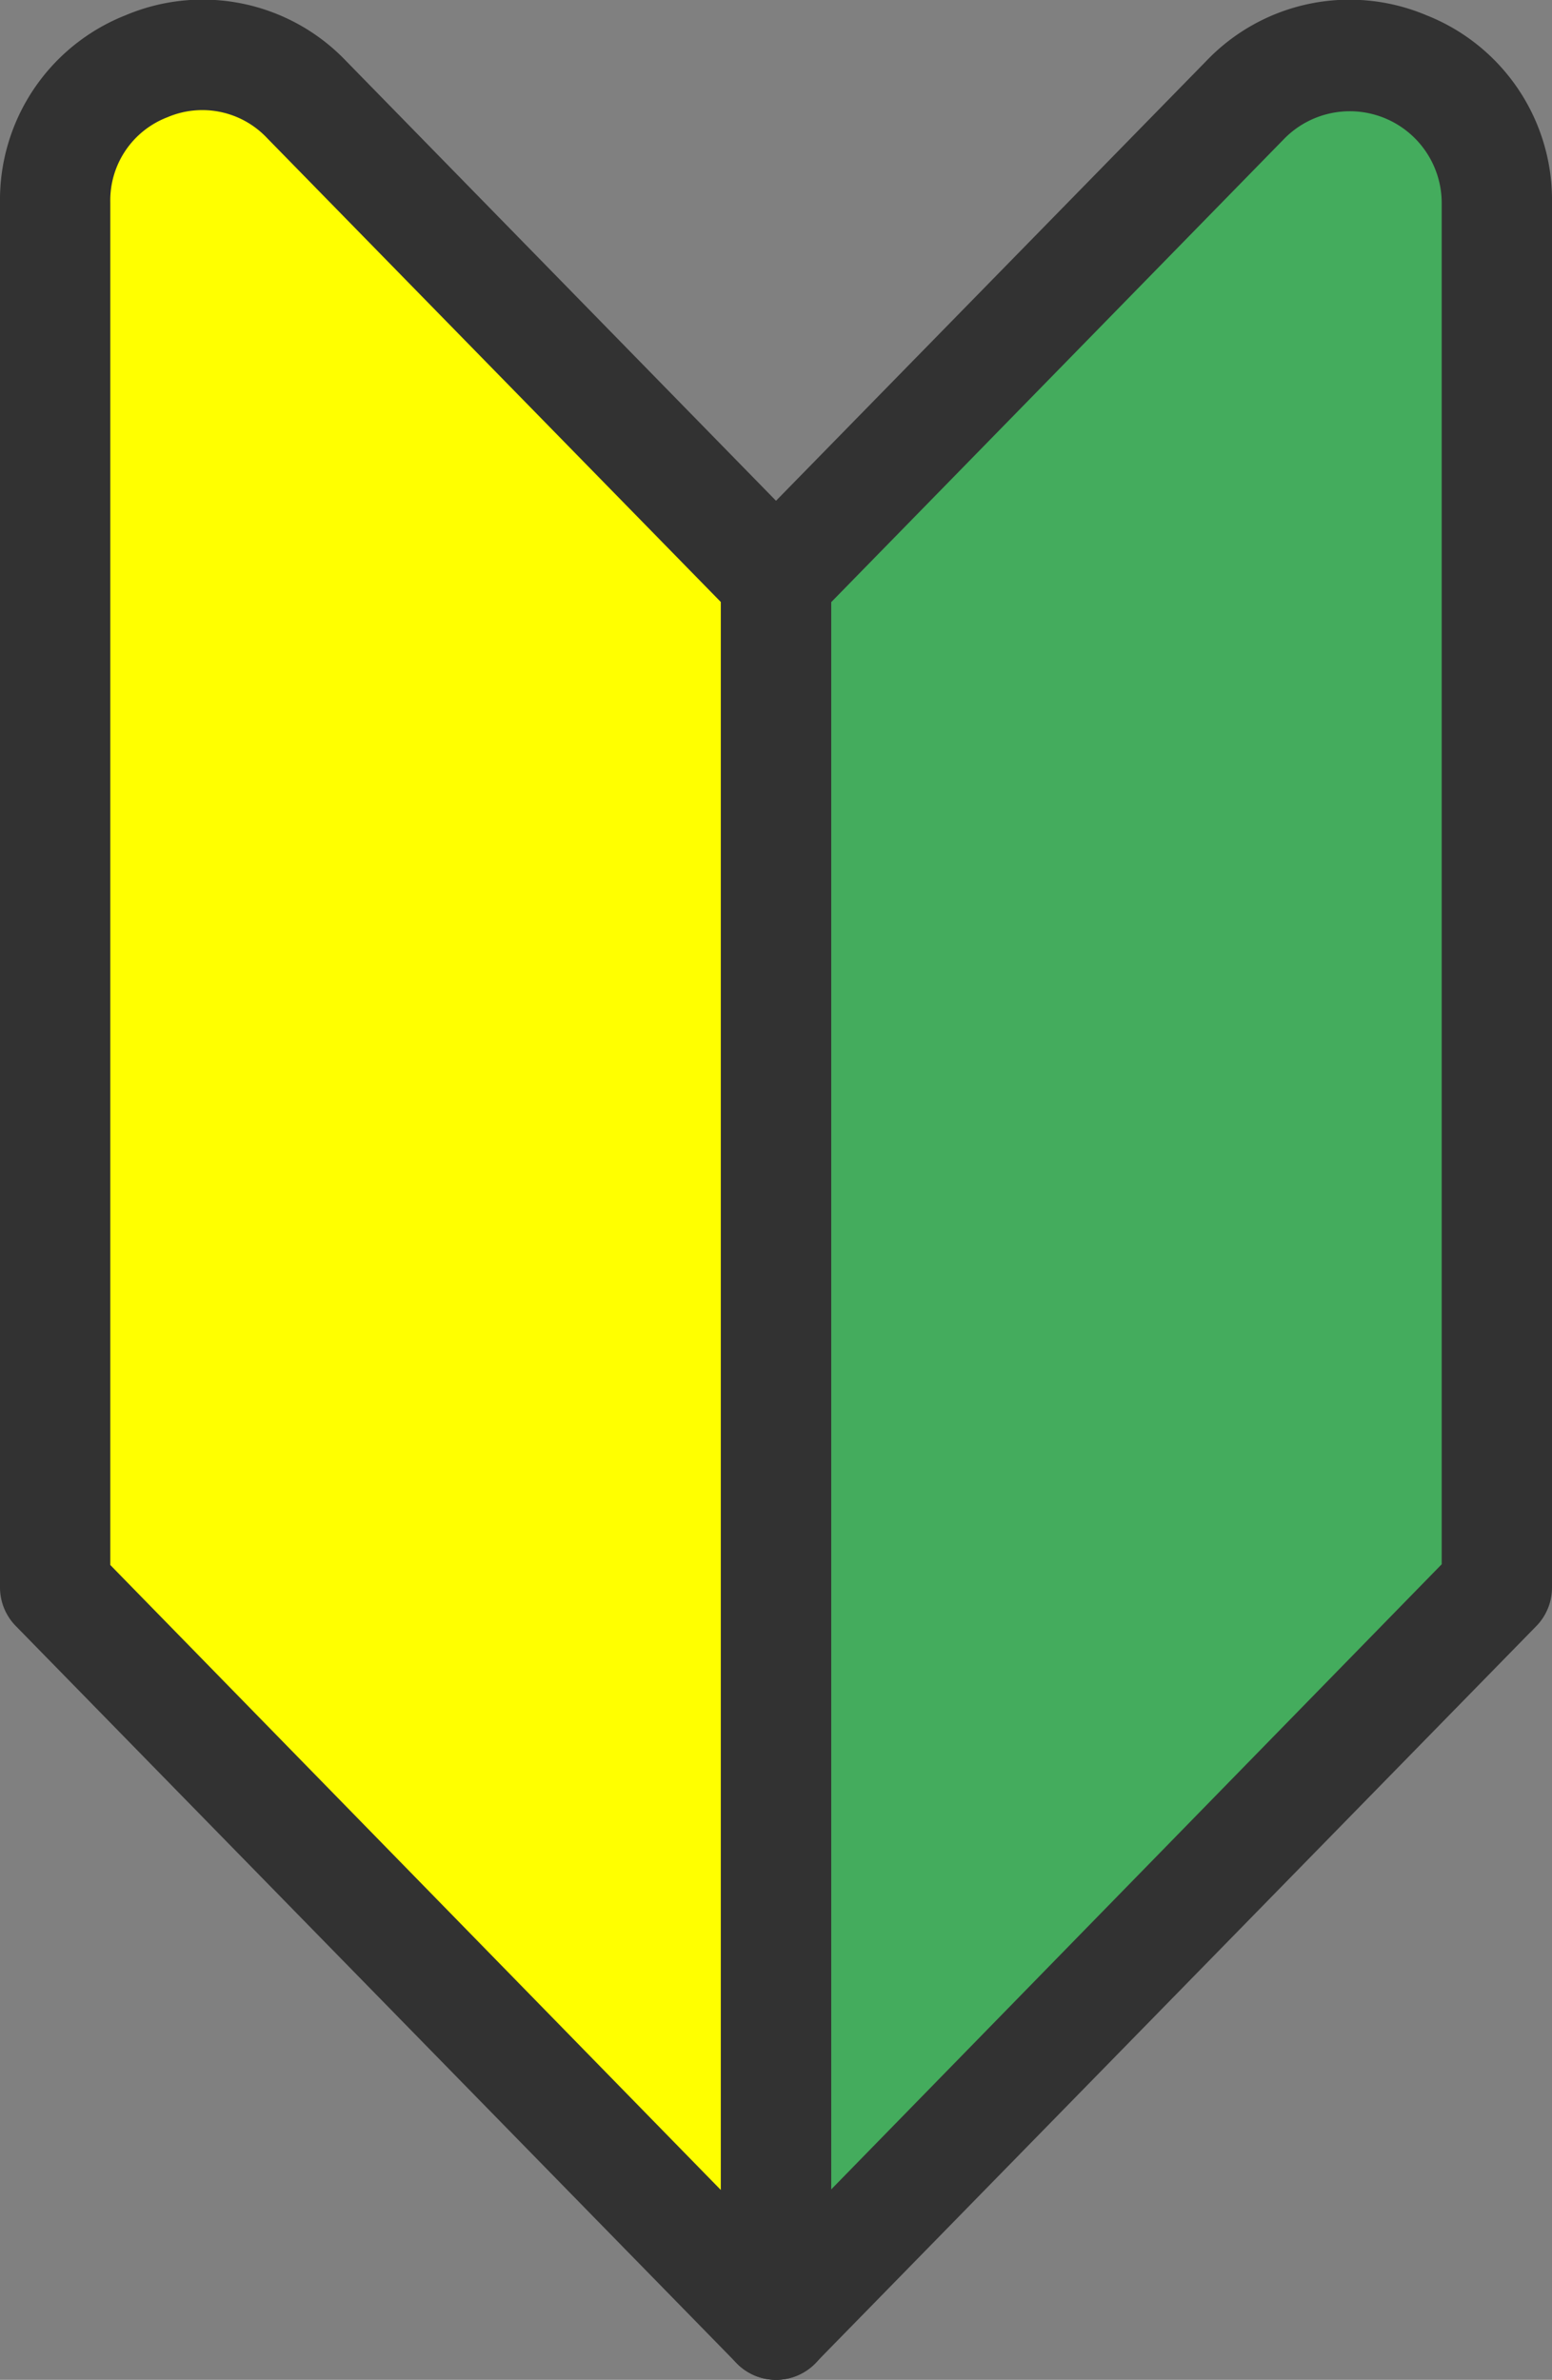 <svg id="レイヤー_1" data-name="レイヤー 1" xmlns="http://www.w3.org/2000/svg" viewBox="0 0 84.43 129.44"><rect x="0" y="0" width="84.43" height="129.44" fill="#808080" stroke="none"/><defs><style>.cls-1{fill:#ff0;}.cls-2{fill:#323232;}.cls-3{fill:#44ac5d;}</style></defs><path class="cls-1" d="M42.22,126.44,3,86.34V11A8,8,0,0,1,16.67,5.41L42.22,31.53Z"/><path class="cls-2" d="M42.22,129.44a3,3,0,0,1-2.15-.91L.86,88.44A3,3,0,0,1,0,86.34V11A10.8,10.8,0,0,1,6.83.83a10.78,10.78,0,0,1,12,2.49L44.36,29.43a3,3,0,0,1,.86,2.1v94.91a3,3,0,0,1-3,3ZM6,85.12l33.22,34V32.75L14.53,7.51A4.84,4.84,0,0,0,9.1,6.38,4.84,4.84,0,0,0,6,11Z"/><path class="cls-3" d="M42.22,126.44l39.21-40.1V11A8,8,0,0,0,67.76,5.41L42.22,31.53Z"/><path class="cls-2" d="M42.22,129.44a3,3,0,0,1-3-3V31.53a3,3,0,0,1,.85-2.1L65.62,3.32A10.77,10.77,0,0,1,77.6.83,10.8,10.8,0,0,1,84.43,11V86.34a3,3,0,0,1-.85,2.1L44.36,128.53A3,3,0,0,1,42.22,129.44Zm3-96.69v86.33l33.21-34V11A5,5,0,0,0,69.9,7.51Z"/></svg>